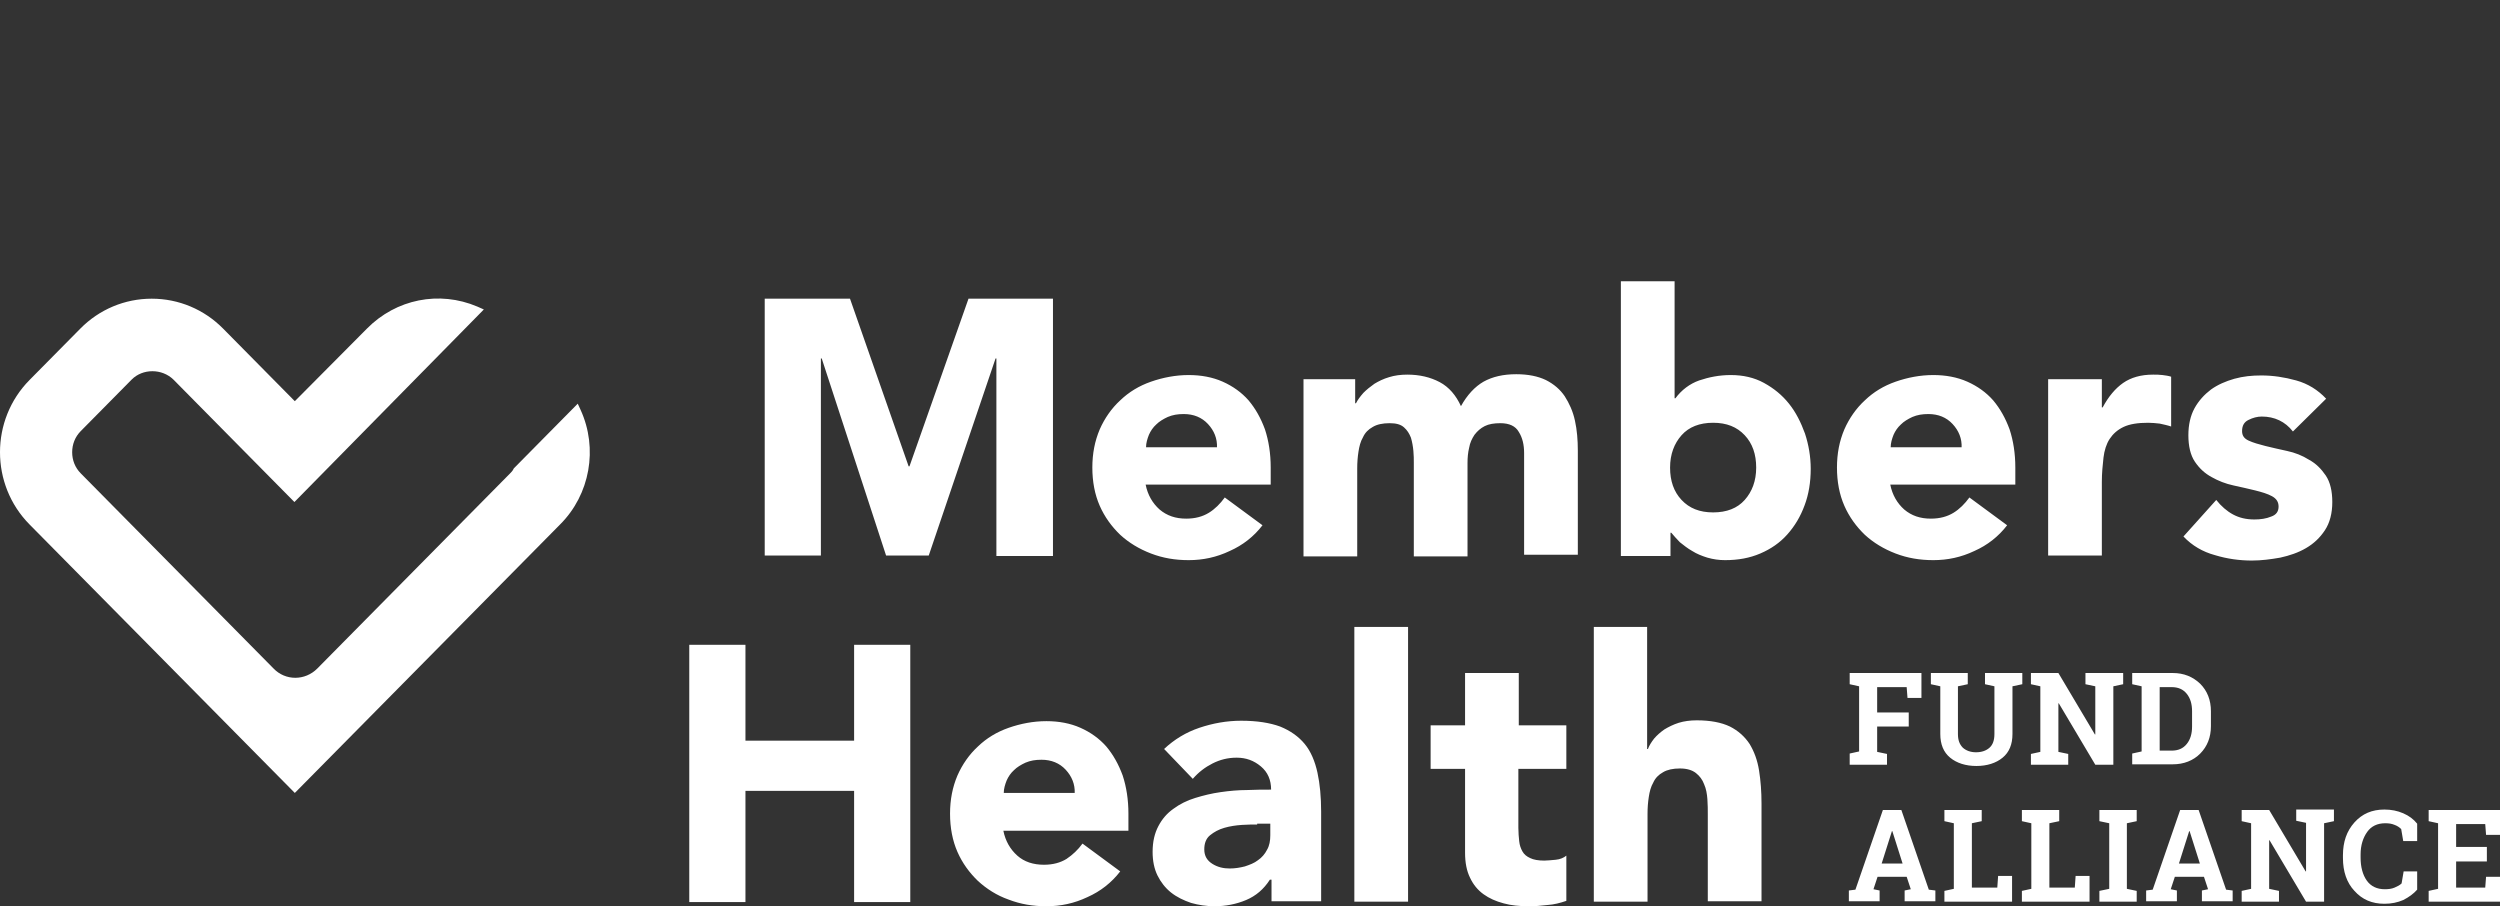 <svg width="160" height="58" viewBox="0 0 160 58" fill="none" xmlns="http://www.w3.org/2000/svg">
<rect x="0" y="0" width="160" height="58" fill="#333333" stroke="none"/>
<g clip-path="url(#clip0)">
<path d="M48.968 19.116H54.4L58.153 29.846H58.206L61.984 19.116H67.39V35.583H63.769V22.94H63.716L59.439 35.556H56.71L52.59 22.94H52.537V35.556H48.942V19.116H48.968ZM80.8 33.617C80.249 34.335 79.54 34.892 78.701 35.264C77.861 35.663 76.995 35.849 76.076 35.849C75.21 35.849 74.423 35.716 73.662 35.424C72.901 35.132 72.245 34.733 71.694 34.228C71.143 33.697 70.697 33.086 70.382 32.369C70.067 31.652 69.91 30.829 69.91 29.926C69.91 29.023 70.067 28.226 70.382 27.482C70.697 26.765 71.143 26.128 71.694 25.623C72.245 25.092 72.901 24.693 73.662 24.428C74.423 24.162 75.237 24.003 76.076 24.003C76.864 24.003 77.599 24.136 78.255 24.428C78.911 24.72 79.462 25.118 79.908 25.623C80.354 26.154 80.695 26.765 80.958 27.482C81.194 28.199 81.325 29.023 81.325 29.926V31.015H73.321C73.452 31.679 73.767 32.21 74.213 32.608C74.686 33.007 75.237 33.193 75.919 33.193C76.496 33.193 76.969 33.06 77.362 32.821C77.756 32.582 78.097 32.236 78.386 31.838L80.8 33.617ZM77.887 28.651C77.913 28.066 77.704 27.562 77.31 27.137C76.916 26.712 76.391 26.499 75.762 26.499C75.368 26.499 75.053 26.552 74.738 26.685C74.45 26.818 74.187 26.977 74.003 27.163C73.793 27.349 73.636 27.588 73.531 27.827C73.426 28.093 73.347 28.359 73.347 28.624H77.887V28.651ZM83.424 24.268H86.731V25.809H86.783C86.888 25.596 87.046 25.384 87.256 25.145C87.466 24.932 87.702 24.746 87.964 24.56C88.227 24.401 88.542 24.242 88.909 24.136C89.25 24.029 89.644 23.976 90.064 23.976C90.851 23.976 91.533 24.136 92.137 24.454C92.74 24.773 93.187 25.304 93.501 25.995C93.895 25.278 94.394 24.746 94.945 24.428C95.522 24.109 96.204 23.95 97.044 23.95C97.805 23.95 98.435 24.082 98.934 24.321C99.459 24.587 99.852 24.932 100.141 25.357C100.429 25.809 100.666 26.313 100.797 26.924C100.928 27.509 100.981 28.173 100.981 28.837V35.503H97.543V28.996C97.543 28.465 97.438 28.013 97.202 27.641C96.992 27.27 96.598 27.084 96.021 27.084C95.627 27.084 95.286 27.137 95.024 27.27C94.761 27.402 94.551 27.588 94.368 27.827C94.21 28.066 94.079 28.332 94.026 28.651C93.948 28.97 93.921 29.288 93.921 29.634V35.61H90.484V29.607C90.484 29.394 90.484 29.155 90.457 28.863C90.431 28.571 90.379 28.279 90.3 28.013C90.195 27.748 90.064 27.535 89.854 27.349C89.644 27.163 89.355 27.084 88.935 27.084C88.489 27.084 88.122 27.163 87.859 27.323C87.571 27.482 87.361 27.695 87.23 27.987C87.072 28.252 86.993 28.571 86.941 28.916C86.888 29.262 86.862 29.607 86.862 29.979V35.61H83.424V24.268V24.268ZM103.736 18H107.174V25.49H107.226C107.62 24.959 108.145 24.56 108.748 24.348C109.378 24.136 110.034 24.003 110.769 24.003C111.556 24.003 112.265 24.162 112.895 24.507C113.524 24.853 114.049 25.278 114.495 25.835C114.942 26.393 115.256 27.03 115.519 27.748C115.755 28.465 115.886 29.235 115.886 30.005C115.886 30.855 115.755 31.652 115.493 32.343C115.23 33.06 114.863 33.671 114.39 34.202C113.918 34.733 113.341 35.132 112.658 35.424C111.976 35.716 111.241 35.849 110.402 35.849C110.008 35.849 109.641 35.795 109.273 35.689C108.932 35.583 108.591 35.45 108.302 35.264C108.014 35.105 107.751 34.892 107.515 34.706C107.305 34.494 107.121 34.282 106.964 34.096H106.911V35.583H103.736V18V18ZM106.885 29.926C106.885 30.776 107.121 31.466 107.62 31.997C108.119 32.529 108.775 32.794 109.641 32.794C110.507 32.794 111.189 32.529 111.661 31.997C112.134 31.466 112.396 30.776 112.396 29.926C112.396 29.076 112.16 28.385 111.661 27.854C111.163 27.323 110.507 27.057 109.641 27.057C108.775 27.057 108.092 27.323 107.62 27.854C107.148 28.385 106.885 29.076 106.885 29.926ZM128.456 33.617C127.905 34.335 127.197 34.892 126.357 35.264C125.517 35.663 124.651 35.849 123.733 35.849C122.867 35.849 122.079 35.716 121.318 35.424C120.557 35.132 119.901 34.733 119.35 34.228C118.799 33.697 118.353 33.086 118.038 32.369C117.723 31.652 117.566 30.829 117.566 29.926C117.566 29.023 117.723 28.226 118.038 27.482C118.353 26.765 118.799 26.128 119.35 25.623C119.901 25.092 120.557 24.693 121.318 24.428C122.079 24.162 122.893 24.003 123.733 24.003C124.52 24.003 125.255 24.136 125.911 24.428C126.567 24.72 127.118 25.118 127.564 25.623C128.01 26.154 128.351 26.765 128.614 27.482C128.85 28.199 128.981 29.023 128.981 29.926V31.015H120.977C121.109 31.679 121.423 32.21 121.87 32.608C122.342 33.007 122.893 33.193 123.575 33.193C124.153 33.193 124.625 33.06 125.019 32.821C125.412 32.582 125.753 32.236 126.042 31.838L128.456 33.617ZM125.543 28.651C125.57 28.066 125.36 27.562 124.966 27.137C124.573 26.712 124.048 26.499 123.418 26.499C123.024 26.499 122.709 26.552 122.394 26.685C122.106 26.818 121.843 26.977 121.66 27.163C121.45 27.349 121.292 27.588 121.187 27.827C121.082 28.093 121.004 28.359 121.004 28.624H125.543V28.651ZM131.081 24.268H134.518V26.074H134.571C134.938 25.384 135.384 24.853 135.883 24.507C136.382 24.162 137.011 23.976 137.799 23.976C138.009 23.976 138.192 23.976 138.402 24.003C138.612 24.029 138.796 24.056 138.953 24.109V27.296C138.717 27.216 138.455 27.163 138.219 27.11C137.982 27.084 137.72 27.057 137.484 27.057C136.828 27.057 136.303 27.137 135.909 27.323C135.516 27.509 135.227 27.774 135.017 28.093C134.807 28.412 134.676 28.837 134.623 29.288C134.571 29.766 134.518 30.271 134.518 30.829V35.556H131.081V24.268V24.268ZM146.747 27.615C146.249 26.977 145.566 26.659 144.753 26.659C144.464 26.659 144.176 26.738 143.913 26.871C143.625 27.004 143.493 27.243 143.493 27.588C143.493 27.881 143.625 28.066 143.913 28.199C144.202 28.332 144.569 28.438 144.989 28.544C145.435 28.651 145.881 28.757 146.38 28.863C146.879 28.97 147.351 29.155 147.771 29.421C148.217 29.66 148.558 30.005 148.847 30.43C149.135 30.855 149.267 31.44 149.267 32.13C149.267 32.847 149.109 33.458 148.794 33.936C148.479 34.414 148.086 34.786 147.587 35.078C147.089 35.37 146.537 35.556 145.934 35.689C145.33 35.795 144.727 35.875 144.123 35.875C143.336 35.875 142.549 35.769 141.761 35.53C140.974 35.317 140.292 34.919 139.741 34.335L141.84 31.997C142.155 32.396 142.522 32.715 142.916 32.927C143.31 33.139 143.756 33.246 144.281 33.246C144.674 33.246 145.042 33.193 145.357 33.06C145.671 32.953 145.829 32.741 145.829 32.422C145.829 32.13 145.698 31.918 145.409 31.758C145.12 31.599 144.753 31.493 144.333 31.387C143.887 31.28 143.441 31.174 142.942 31.068C142.444 30.962 141.971 30.776 141.551 30.537C141.105 30.297 140.764 29.979 140.475 29.554C140.187 29.129 140.056 28.544 140.056 27.854C140.056 27.19 140.187 26.606 140.449 26.128C140.712 25.649 141.079 25.251 141.499 24.932C141.945 24.613 142.444 24.401 142.995 24.242C143.572 24.082 144.123 24.029 144.727 24.029C145.461 24.029 146.196 24.136 146.957 24.348C147.718 24.56 148.348 24.959 148.873 25.517L146.747 27.615ZM44.113 41.267H47.709V47.402H54.663V41.267H58.258V57.734H54.663V50.616H47.709V57.734H44.113V41.267V41.267ZM71.694 55.769C71.143 56.486 70.434 57.044 69.595 57.416C68.755 57.814 67.889 58 66.97 58C66.104 58 65.317 57.867 64.556 57.575C63.795 57.309 63.139 56.885 62.588 56.38C62.037 55.849 61.591 55.238 61.276 54.521C60.961 53.803 60.803 52.98 60.803 52.077C60.803 51.174 60.961 50.377 61.276 49.633C61.591 48.916 62.037 48.279 62.588 47.774C63.139 47.243 63.795 46.845 64.556 46.579C65.317 46.313 66.131 46.154 66.97 46.154C67.758 46.154 68.493 46.287 69.148 46.579C69.805 46.871 70.356 47.27 70.802 47.774C71.248 48.305 71.589 48.916 71.852 49.633C72.088 50.351 72.219 51.174 72.219 52.077V53.166H64.215C64.346 53.83 64.661 54.361 65.107 54.76C65.553 55.158 66.131 55.344 66.813 55.344C67.39 55.344 67.863 55.211 68.256 54.972C68.65 54.706 68.991 54.388 69.28 53.989L71.694 55.769ZM68.781 50.776C68.807 50.191 68.597 49.687 68.204 49.262C67.81 48.837 67.285 48.624 66.656 48.624C66.262 48.624 65.947 48.677 65.632 48.81C65.343 48.943 65.081 49.102 64.897 49.288C64.687 49.474 64.53 49.713 64.425 49.952C64.32 50.218 64.241 50.483 64.241 50.749H68.781V50.776ZM81.325 56.3H81.272C80.879 56.911 80.38 57.336 79.751 57.602C79.121 57.867 78.438 58 77.73 58C77.205 58 76.706 57.92 76.234 57.788C75.762 57.628 75.316 57.416 74.948 57.123C74.581 56.831 74.292 56.459 74.082 56.035C73.872 55.61 73.767 55.105 73.767 54.521C73.767 53.857 73.898 53.325 74.135 52.874C74.371 52.422 74.686 52.05 75.106 51.758C75.499 51.466 75.972 51.227 76.496 51.068C77.021 50.908 77.546 50.776 78.123 50.696C78.674 50.616 79.252 50.563 79.803 50.563C80.354 50.536 80.879 50.536 81.351 50.536C81.351 49.926 81.141 49.421 80.695 49.049C80.249 48.677 79.751 48.491 79.147 48.491C78.57 48.491 78.071 48.624 77.599 48.863C77.126 49.102 76.706 49.421 76.339 49.846L74.502 47.934C75.158 47.323 75.893 46.871 76.759 46.579C77.625 46.287 78.517 46.127 79.436 46.127C80.459 46.127 81.272 46.26 81.929 46.499C82.585 46.765 83.109 47.137 83.503 47.615C83.897 48.093 84.159 48.73 84.317 49.447C84.474 50.165 84.553 51.015 84.553 51.944V57.681H81.377V56.3H81.325ZM80.459 52.768C80.197 52.768 79.882 52.768 79.488 52.794C79.094 52.821 78.727 52.874 78.36 52.98C77.992 53.086 77.704 53.246 77.441 53.458C77.179 53.671 77.074 53.989 77.074 54.361C77.074 54.786 77.257 55.078 77.599 55.291C77.94 55.503 78.307 55.583 78.701 55.583C79.042 55.583 79.357 55.53 79.672 55.45C79.987 55.344 80.275 55.238 80.511 55.052C80.748 54.892 80.958 54.653 81.089 54.388C81.246 54.122 81.299 53.803 81.299 53.458V52.715H80.459V52.768ZM86.678 40.125H90.116V57.708H86.678V40.125ZM100.22 49.209H97.175V52.98C97.175 53.299 97.202 53.564 97.228 53.83C97.254 54.096 97.333 54.308 97.438 54.494C97.543 54.68 97.7 54.813 97.936 54.919C98.146 55.025 98.461 55.078 98.829 55.078C99.012 55.078 99.249 55.052 99.564 55.025C99.852 54.999 100.088 54.892 100.246 54.76V57.655C99.852 57.788 99.459 57.894 99.039 57.92C98.619 57.973 98.225 58 97.832 58C97.254 58 96.703 57.947 96.231 57.814C95.732 57.681 95.312 57.495 94.945 57.23C94.577 56.964 94.289 56.619 94.079 56.167C93.869 55.742 93.764 55.211 93.764 54.574V49.209H91.56V46.42H93.764V43.073H97.202V46.42H100.246V49.209H100.22ZM105.416 40.125V47.934H105.468C105.547 47.721 105.678 47.509 105.862 47.27C106.045 47.057 106.255 46.871 106.518 46.685C106.78 46.526 107.095 46.367 107.436 46.26C107.777 46.154 108.171 46.101 108.591 46.101C109.457 46.101 110.165 46.234 110.717 46.499C111.241 46.765 111.661 47.137 111.976 47.615C112.265 48.093 112.475 48.651 112.58 49.315C112.685 49.979 112.737 50.669 112.737 51.44V57.681H109.299V52.157C109.299 51.838 109.299 51.493 109.273 51.147C109.247 50.802 109.194 50.483 109.063 50.191C108.958 49.899 108.775 49.66 108.538 49.474C108.302 49.288 107.961 49.182 107.515 49.182C107.069 49.182 106.701 49.262 106.439 49.421C106.15 49.58 105.94 49.793 105.809 50.085C105.652 50.351 105.573 50.669 105.521 51.015C105.468 51.36 105.442 51.705 105.442 52.077V57.708H102.004V40.125H105.416Z" fill="white"/>
<path d="M37.159 26.234L36.976 25.835L32.882 29.979L32.855 30.032C32.803 30.138 32.724 30.218 32.646 30.297L20.312 42.781C19.524 43.578 18.265 43.578 17.504 42.781L5.17 30.297C4.802 29.926 4.619 29.448 4.619 28.943C4.619 28.438 4.802 27.96 5.17 27.588L8.424 24.295C9.132 23.578 10.366 23.578 11.101 24.295L18.842 32.13L30.966 19.806L30.546 19.62C28.106 18.584 25.35 19.142 23.487 21.028L18.868 25.676L14.276 21.028C13.069 19.806 11.442 19.116 9.71 19.116C7.978 19.116 6.351 19.806 5.144 21.028L1.889 24.321C-0.63 26.871 -0.63 31.015 1.889 33.564L18.868 50.749L35.847 33.564C37.763 31.652 38.288 28.704 37.159 26.234Z" fill="white"/>
<path d="M118.38 48.226L118.983 48.093V43.923L118.38 43.79V43.073H122.972V44.667H122.08L122.027 43.976H120.138V45.596H122.159V46.499H120.138V48.12L120.768 48.252V48.943H118.38V48.226ZM125.937 43.073V43.79L125.308 43.923V46.977C125.308 47.376 125.413 47.641 125.623 47.854C125.832 48.04 126.121 48.146 126.462 48.146C126.83 48.146 127.118 48.04 127.328 47.854C127.538 47.668 127.643 47.376 127.643 46.977V43.923L127.04 43.79V43.073H129.428V43.79L128.798 43.923V46.977C128.798 47.641 128.588 48.146 128.168 48.491C127.748 48.837 127.171 49.023 126.489 49.023C125.806 49.023 125.229 48.837 124.809 48.491C124.389 48.146 124.179 47.641 124.179 46.977V43.923L123.576 43.79V43.073H124.179H125.334H125.937V43.073ZM135.883 43.073V43.79L135.254 43.923V48.943H134.099L131.763 45.012H131.737V48.12L132.367 48.252V48.943H129.979V48.252L130.582 48.12V43.923L129.979 43.79V43.073H130.582H131.737L134.073 47.004H134.099V43.923L133.469 43.79V43.073H135.254H135.883V43.073ZM139.059 43.073C139.767 43.073 140.345 43.312 140.817 43.764C141.263 44.215 141.499 44.8 141.499 45.517V46.473C141.499 47.19 141.263 47.774 140.817 48.226C140.371 48.677 139.767 48.916 139.059 48.916H136.461V48.226L137.064 48.093V43.923L136.461 43.79V43.073H137.064H139.059V43.073ZM138.219 44.003V48.04H138.98C139.4 48.04 139.715 47.907 139.951 47.615C140.187 47.323 140.292 46.951 140.292 46.499V45.517C140.292 45.065 140.187 44.693 139.951 44.401C139.715 44.109 139.4 43.976 138.98 43.976H138.219V44.003ZM118.327 56.991L118.747 56.938L120.505 51.838H121.686L123.444 56.938L123.864 56.991V57.681H121.896V56.991L122.29 56.911L122.027 56.114H120.164L119.902 56.911L120.295 56.991V57.681H118.327V56.991ZM120.427 55.264H121.765L121.109 53.193H121.083L120.427 55.264ZM124.442 57.708V57.017L125.045 56.885V52.688L124.442 52.555V51.838H125.045H126.2H126.83V52.555L126.2 52.688V56.805H127.827L127.879 56.061H128.772V57.708H124.442V57.708ZM129.401 57.708V57.017L130.005 56.885V52.688L129.401 52.555V51.838H130.005H131.16H131.79V52.555L131.16 52.688V56.805H132.787L132.839 56.061H133.731V57.708H129.401V57.708ZM134.361 52.555V51.838H136.749V52.555L136.12 52.688V56.885L136.749 57.017V57.708H134.361V57.017L134.991 56.885V52.688L134.361 52.555ZM137.353 56.991L137.773 56.938L139.531 51.838H140.712L142.47 56.938L142.89 56.991V57.681H140.922V56.991L141.316 56.911L141.053 56.114H139.19L138.927 56.911L139.321 56.991V57.681H137.353V56.991V56.991ZM139.452 55.264H140.791L140.135 53.193H140.108L139.452 55.264ZM149.372 51.838V52.555L148.742 52.688V57.708H147.587L145.252 53.777H145.226V56.885L145.855 57.017V57.708H143.467V57.017L144.071 56.885V52.688L143.467 52.555V51.838H144.071H145.226L147.561 55.769H147.587V52.661L146.958 52.529V51.811H148.742H149.372V51.838ZM154.673 53.83H153.807L153.676 53.06C153.571 52.953 153.413 52.847 153.256 52.794C153.072 52.715 152.888 52.688 152.652 52.688C152.154 52.688 151.76 52.874 151.498 53.246C151.235 53.617 151.078 54.096 151.078 54.68V54.892C151.078 55.477 151.209 55.981 151.471 56.353C151.734 56.725 152.127 56.911 152.626 56.911C152.862 56.911 153.072 56.885 153.256 56.805C153.44 56.725 153.597 56.645 153.702 56.539L153.833 55.769H154.699V56.938C154.463 57.203 154.174 57.416 153.807 57.602C153.439 57.761 153.046 57.841 152.6 57.841C151.812 57.841 151.183 57.575 150.684 57.017C150.185 56.486 149.949 55.769 149.949 54.919V54.733C149.949 53.883 150.185 53.193 150.684 52.635C151.183 52.077 151.812 51.811 152.6 51.811C153.046 51.811 153.439 51.891 153.807 52.05C154.174 52.21 154.463 52.422 154.699 52.715V53.83H154.673ZM159.16 55.132H157.192V56.805H159.055L159.108 56.114H160V57.708H155.434V57.017L156.037 56.885V52.688L155.434 52.555V51.838H156.037H160V53.432H159.108L159.055 52.741H157.192V54.202H159.16V55.132Z" fill="white"/>
</g>
<defs>
<clipPath id="clip0">
<rect width="160" height="58" fill="white"/>
</clipPath>
</defs>
</svg>

